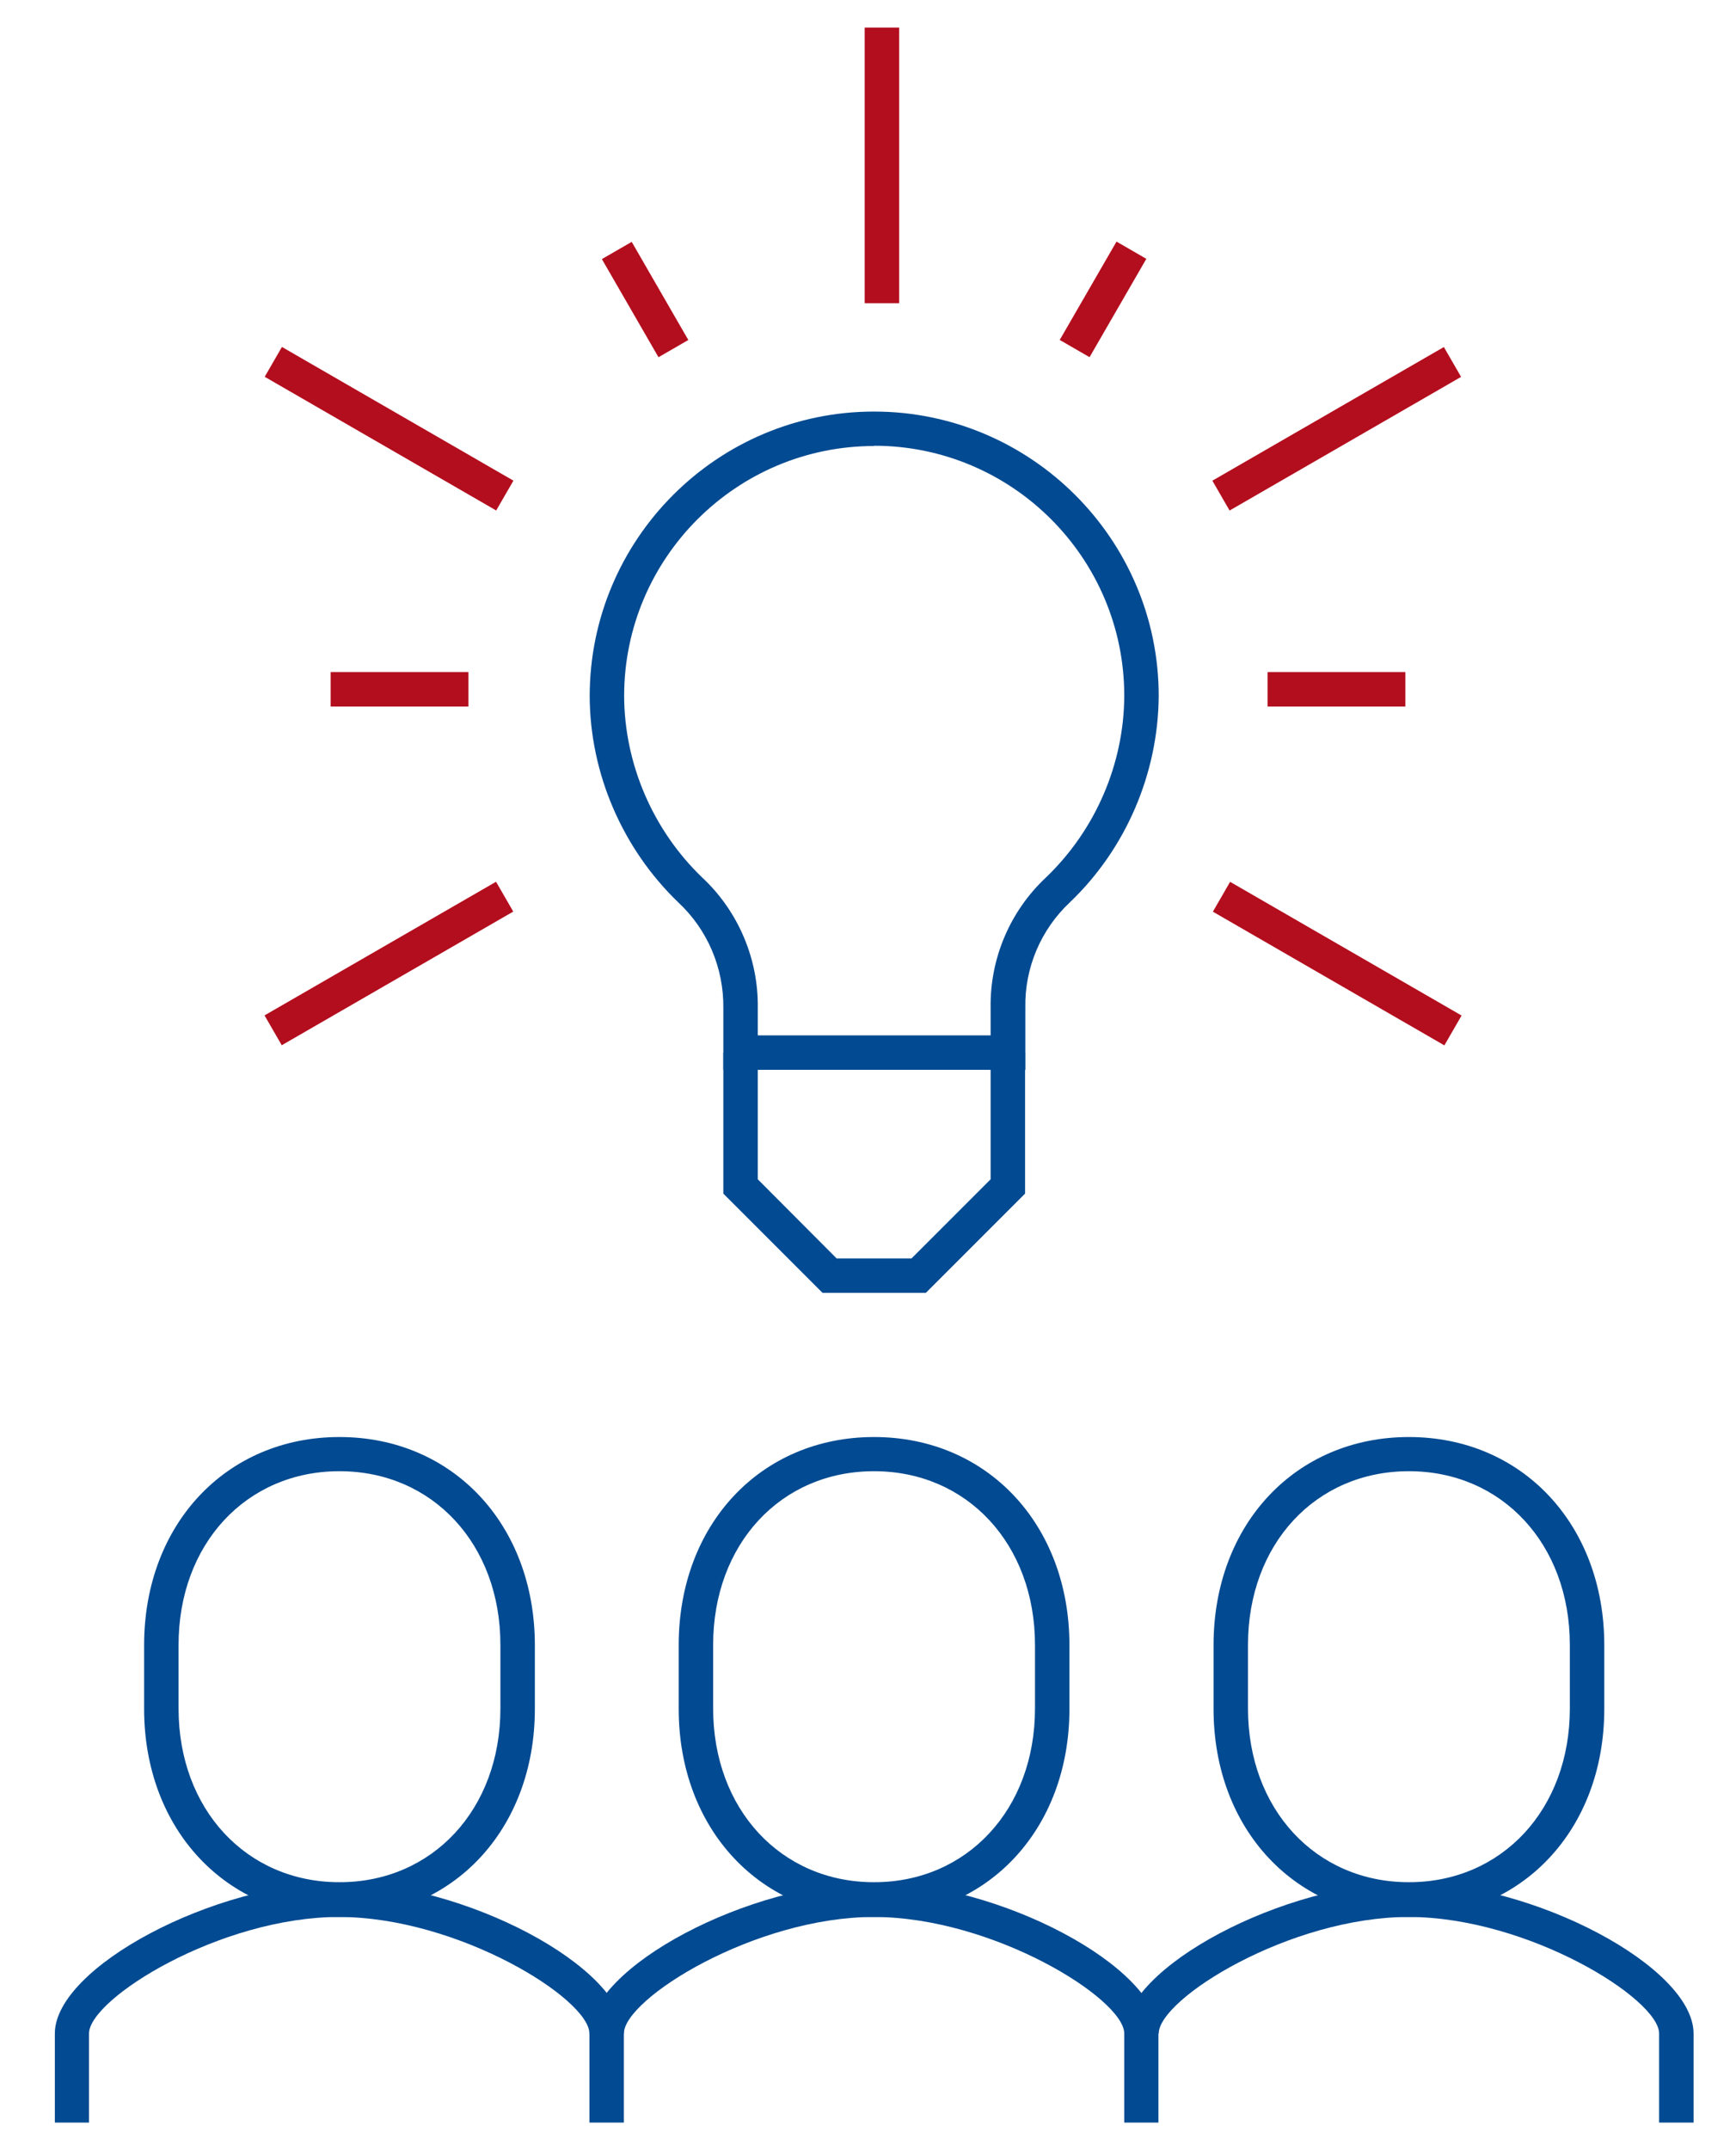 <svg xmlns="http://www.w3.org/2000/svg" xmlns:xlink="http://www.w3.org/1999/xlink" viewBox="0 0 63 78">
    <g id="g" data-name="Path 158913">
        <path d="M42.05,77h-1.25v-3.23c0-1.26-4.75-4.22-9.08-4.23-4.33,0-9.08,2.97-9.08,4.23v3.23h-1.25v-3.23c0-2.4,5.79-5.47,10.33-5.48h0c4.54,0,10.32,3.07,10.32,5.48v3.23Z" style="fill: #024a91;"/>
    </g>
    <g id="h" data-name="Path 158914">
        <path d="M31.72,69.54c-4.11,0-7.09-3.18-7.09-7.55v-2.31c0-4.38,2.98-7.55,7.09-7.55s7.09,3.18,7.09,7.55v2.31c0,4.38-2.98,7.55-7.09,7.55ZM31.72,53.37c-3.39,0-5.84,2.65-5.84,6.3v2.31c0,3.65,2.46,6.3,5.84,6.3s5.84-2.65,5.84-6.3v-2.31c0-3.65-2.46-6.3-5.84-6.3Z" style="fill: #024a91;"/>
    </g>
    <g id="i" data-name="Path 158915">
        <path d="M61.46,77h-1.25v-3.23c0-1.26-4.75-4.22-9.08-4.23-4.33,0-9.08,2.97-9.08,4.23h-1.25c0-2.4,5.79-5.47,10.33-5.48h0c4.54,0,10.33,3.07,10.33,5.48v3.23Z" style="fill: #024a91;"/>
    </g>
    <g id="j" data-name="Path 158916">
        <path d="M51.13,69.54c-4.11,0-7.09-3.18-7.09-7.55v-2.31c0-4.38,2.98-7.55,7.09-7.55s7.09,3.18,7.09,7.55v2.31c0,4.38-2.98,7.55-7.09,7.55ZM51.13,53.37c-3.39,0-5.84,2.65-5.84,6.3v2.31c0,3.65,2.46,6.3,5.84,6.3s5.84-2.65,5.84-6.3v-2.31c0-3.65-2.46-6.3-5.84-6.3Z" style="fill: #024a91;"/>
    </g>
    <g id="k" data-name="Path 158917">
        <path d="M3.24,77h-1.25v-3.23c0-2.4,5.79-5.47,10.32-5.48h0c4.54,0,10.33,3.07,10.33,5.48h-1.25c0-1.26-4.75-4.22-9.08-4.23-4.33,0-9.08,2.97-9.08,4.23v3.23Z" style="fill: #024a91;"/>
    </g>
    <g id="l" data-name="Path 158918">
        <path d="M12.32,69.54c-4.11,0-7.09-3.18-7.09-7.55v-2.31c0-4.38,2.98-7.55,7.09-7.55s7.09,3.18,7.09,7.55v2.31c0,4.38-2.98,7.55-7.09,7.55ZM12.32,53.37c-3.39,0-5.84,2.65-5.84,6.3v2.31c0,3.65,2.46,6.3,5.84,6.3s5.84-2.65,5.84-6.3v-2.31c0-3.65-2.46-6.3-5.84-6.3Z" style="fill: #024a91;"/>
    </g>
    <g id="m" data-name="Line 40831">
        <rect x="31.38" y="1" width="1.25" height="10" style="fill: #b30e1e;"/>
    </g>
    <g id="n" data-name="Line 40832">
        <rect x="43.66" y="14.93" width="9.7" height="1.25" transform="translate(-1.28 26.33) rotate(-29.99)" style="fill: #b30e1e;"/>
    </g>
    <g id="o" data-name="Line 40833">
        <rect x="47.9" y="30.11" width="1.25" height="9.7" transform="translate(-6.01 59.5) rotate(-60)" style="fill: #b30e1e;"/>
    </g>
    <g id="p" data-name="Line 40834">
        <rect x="22.79" y="8.81" width="1.25" height="4.11" transform="translate(-2.3 13.16) rotate(-29.99)" style="fill: #b30e1e;"/>
    </g>
    <g id="q" data-name="Line 40835">
        <rect x="46" y="24.38" width="5" height="1.25" style="fill: #b30e1e;"/>
    </g>
    <g id="r" data-name="Line 40836">
        <rect x="37.97" y="10.24" width="4.12" height="1.25" transform="translate(10.6 40.09) rotate(-59.99)" style="fill: #b30e1e;"/>
    </g>
    <g id="s" data-name="Line 40837">
        <rect x="13.5" y="10.7" width="1.25" height="9.7" transform="translate(-6.41 20.01) rotate(-60)" style="fill: #b30e1e;"/>
    </g>
    <g id="t" data-name="Line 40838">
        <rect x="9.26" y="34.33" width="9.7" height="1.25" transform="translate(-15.58 11.73) rotate(-29.99)" style="fill: #b30e1e;"/>
    </g>
    <g id="u" data-name="Line 40839">
        <rect x="12" y="24.38" width="5" height="1.25" style="fill: #b30e1e;"/>
    </g>
    <g id="v" data-name="Path 158919">
        <polygon points="33.6 46.9 29.85 46.9 26.25 43.3 26.25 38.19 27.5 38.19 27.5 42.78 30.36 45.65 33.08 45.65 35.95 42.78 35.95 38.19 37.2 38.19 37.2 43.3 33.6 46.9" style="fill: #024a91;"/>
    </g>
    <g id="w" data-name="Path 158920">
        <path d="M26.25,38.82v-2.24c.02-1.46-.57-2.85-1.63-3.84-2.03-1.95-3.21-4.68-3.22-7.48,0-5.7,4.63-10.33,10.32-10.33s10.33,4.63,10.33,10.32c-.02,2.81-1.19,5.54-3.22,7.48-1.06.99-1.65,2.39-1.62,3.83v2.25h-10.95ZM31.72,16.18c-5,0-9.07,4.07-9.07,9.07.01,2.47,1.05,4.87,2.83,6.58,1.31,1.22,2.05,2.96,2.02,4.75v.98h8.45v-.99c-.03-1.79.7-3.52,2.02-4.75,1.78-1.71,2.82-4.1,2.83-6.58,0-5-4.07-9.07-9.08-9.07Z" style="fill: #024a91;"/>
    </g>
</svg>